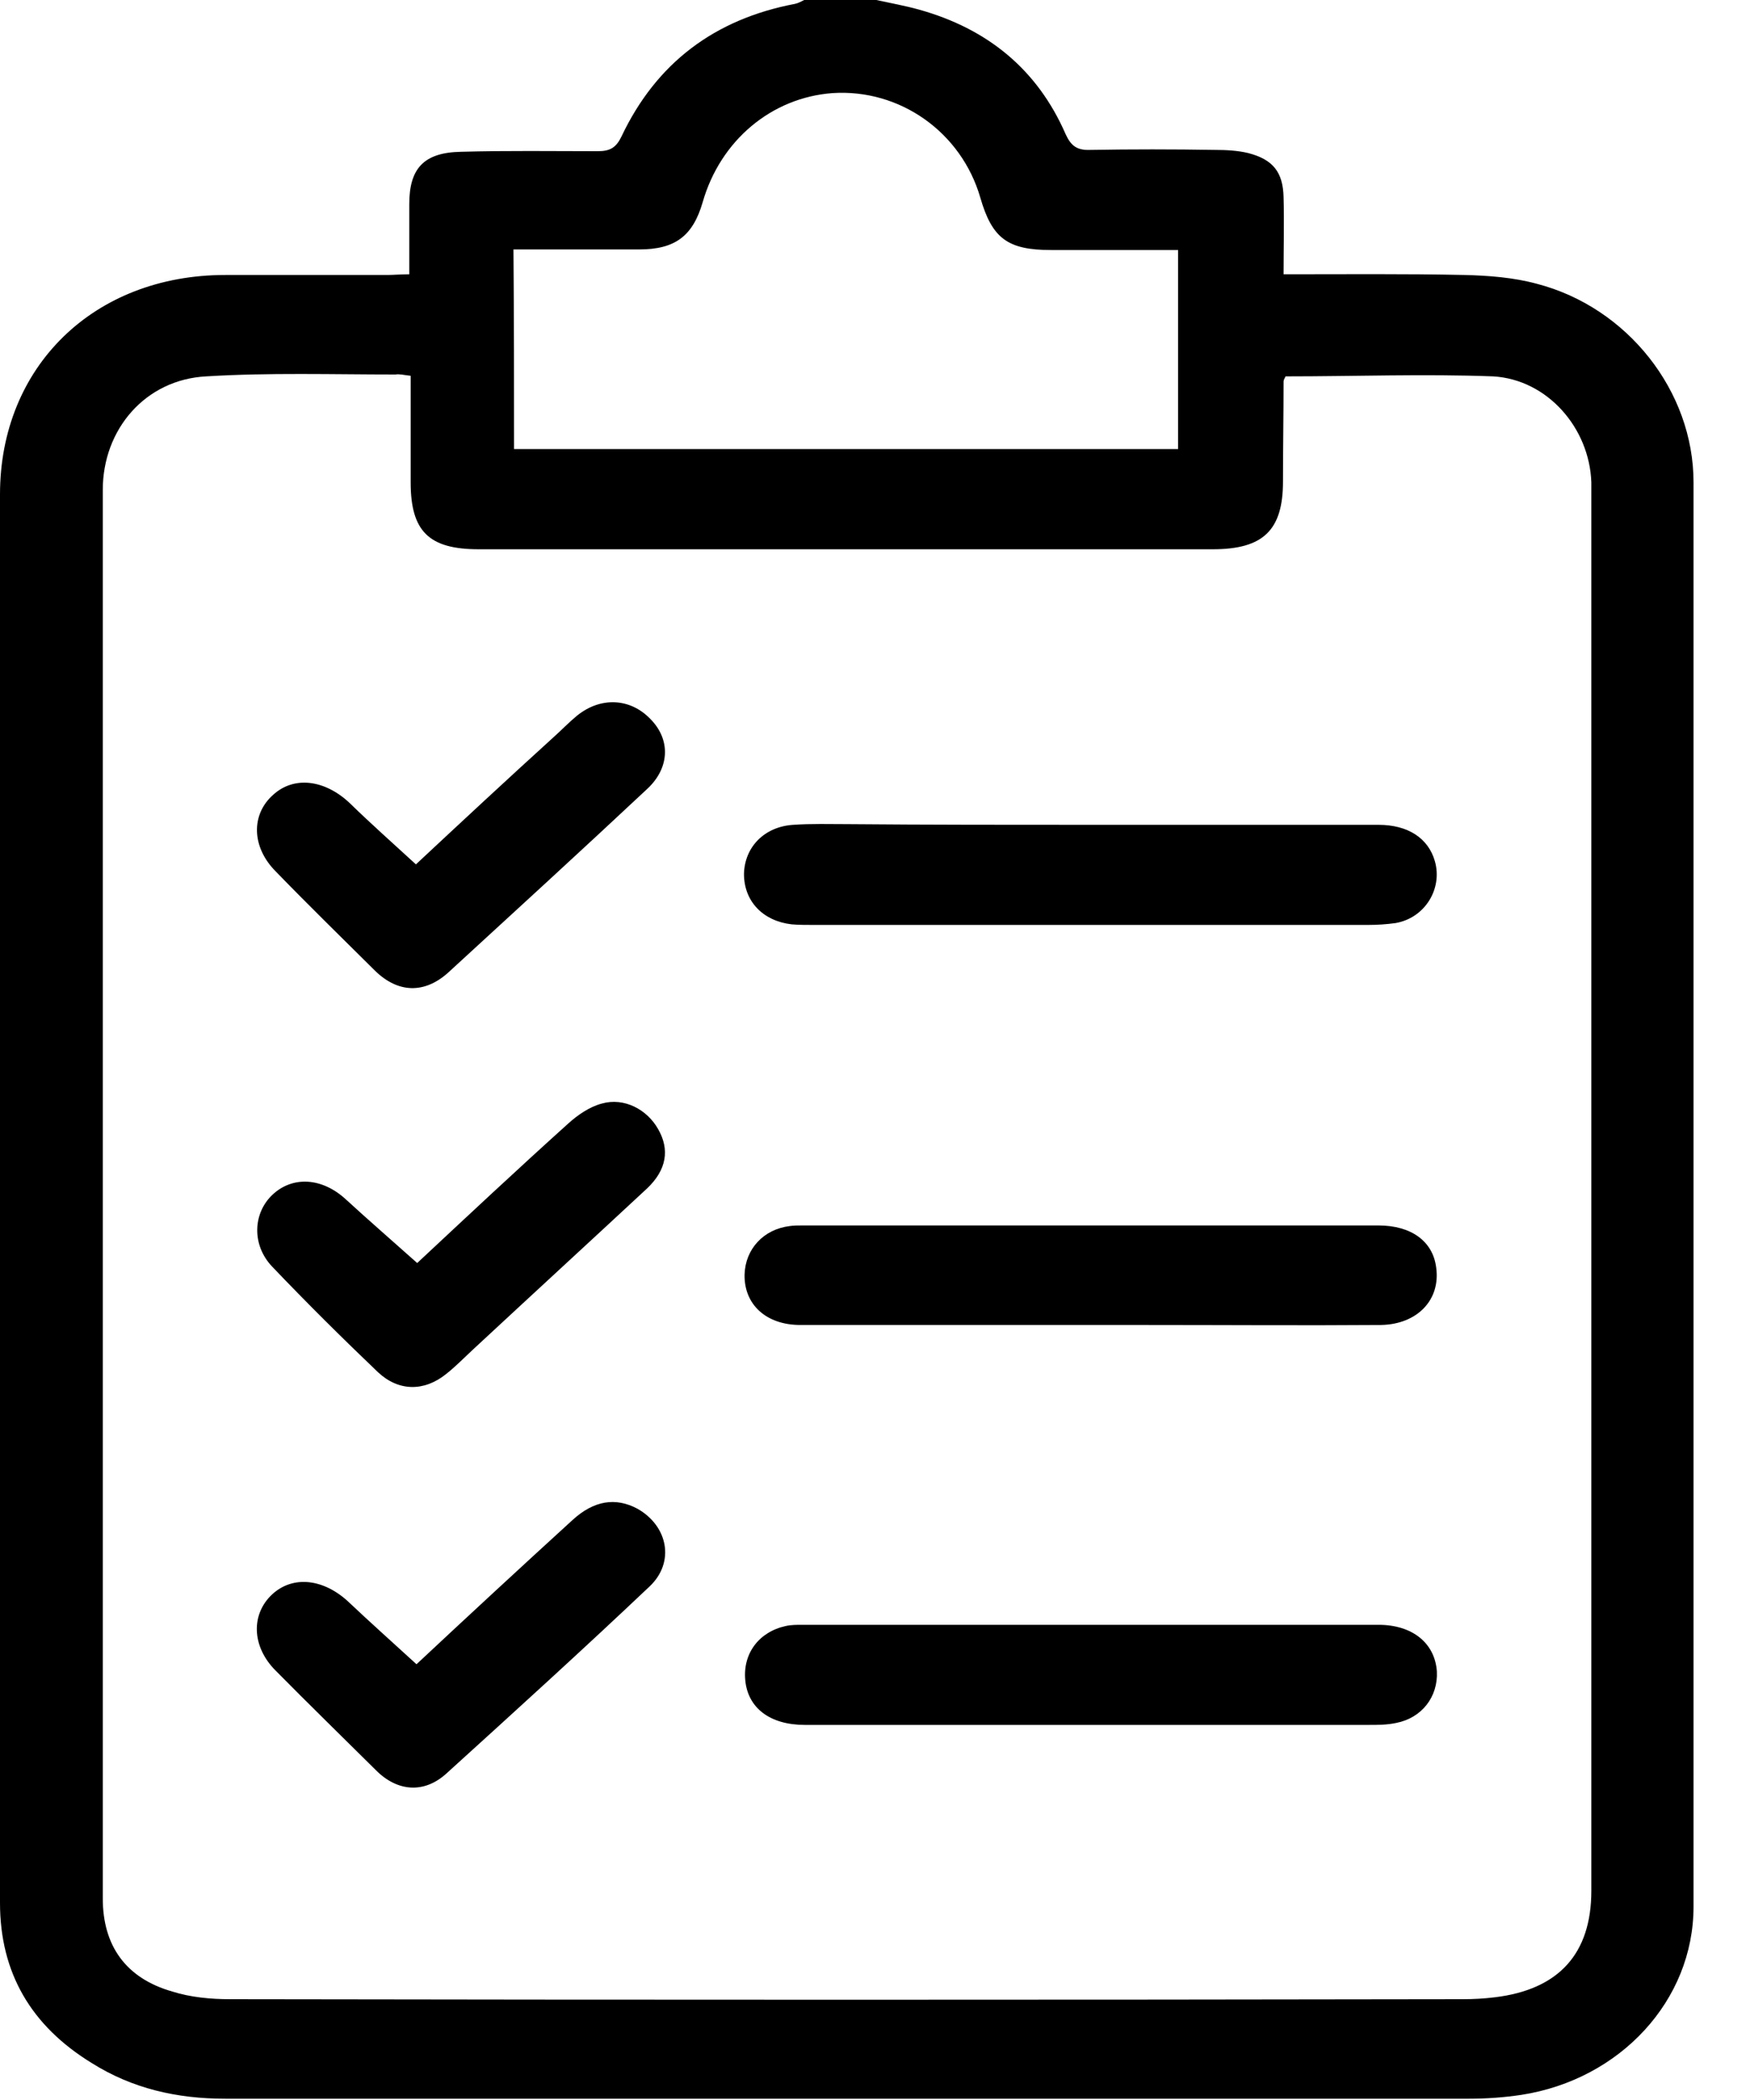 <svg width="15" height="18" viewBox="0 0 15 18" fill="none" xmlns="http://www.w3.org/2000/svg">
<g clip-path="url(#clip0_191_355)">
<path d="M7.511 0C7.634 0.027 7.758 0.049 7.876 0.082C8.465 0.246 8.892 0.596 9.133 1.148C9.178 1.247 9.228 1.29 9.346 1.285C9.7 1.279 10.053 1.279 10.413 1.285C10.508 1.285 10.609 1.29 10.699 1.312C10.912 1.367 10.997 1.476 11.002 1.69C11.008 1.903 11.002 2.122 11.002 2.351C11.53 2.351 12.041 2.346 12.552 2.357C12.759 2.362 12.973 2.378 13.175 2.433C13.949 2.635 14.516 3.352 14.516 4.134C14.522 8.202 14.522 12.275 14.516 16.343C14.516 17.147 13.887 17.825 13.04 17.956C12.894 17.978 12.742 17.989 12.591 17.989C9.037 17.989 5.484 17.989 1.931 17.989C1.516 17.989 1.134 17.902 0.786 17.683C0.269 17.366 0 16.912 0 16.31C0 14.506 0 12.702 0 10.897C0 8.677 0 6.457 0 4.238C0 3.144 0.803 2.357 1.931 2.357C2.391 2.357 2.857 2.357 3.317 2.357C3.374 2.357 3.435 2.351 3.508 2.351C3.508 2.143 3.508 1.947 3.508 1.75C3.508 1.444 3.632 1.307 3.952 1.301C4.345 1.29 4.732 1.296 5.125 1.296C5.232 1.296 5.282 1.263 5.327 1.17C5.625 0.541 6.124 0.164 6.815 0.033C6.843 0.027 6.871 0.011 6.893 0C7.101 0 7.303 0 7.511 0ZM11.019 3.226C11.008 3.248 11.002 3.259 11.002 3.27C11.002 3.554 10.997 3.844 10.997 4.128C10.997 4.544 10.828 4.708 10.396 4.708C8.297 4.708 6.197 4.708 4.103 4.708C3.677 4.708 3.52 4.555 3.52 4.134C3.52 3.833 3.52 3.527 3.52 3.221C3.463 3.215 3.424 3.204 3.39 3.21C2.852 3.21 2.307 3.193 1.768 3.226C1.246 3.253 0.881 3.68 0.881 4.199C0.881 8.224 0.881 12.248 0.881 16.272C0.881 16.677 1.078 16.956 1.476 17.07C1.633 17.12 1.808 17.136 1.97 17.136C5.495 17.142 9.015 17.142 12.54 17.136C12.63 17.136 12.72 17.131 12.81 17.12C13.365 17.054 13.64 16.742 13.64 16.207C13.64 12.232 13.64 8.251 13.64 4.276C13.64 4.227 13.64 4.183 13.64 4.134C13.624 3.669 13.264 3.253 12.798 3.226C12.209 3.204 11.62 3.226 11.019 3.226ZM4.406 3.849C6.321 3.849 8.207 3.849 10.098 3.849C10.098 3.275 10.098 2.717 10.098 2.143C9.728 2.143 9.369 2.143 9.009 2.143C8.639 2.143 8.504 2.045 8.403 1.695C8.24 1.132 7.713 0.76 7.135 0.798C6.613 0.837 6.175 1.203 6.023 1.733C5.939 2.023 5.787 2.138 5.479 2.138C5.366 2.138 5.248 2.138 5.136 2.138C4.895 2.138 4.648 2.138 4.401 2.138C4.406 2.723 4.406 3.281 4.406 3.849Z" fill="black"/>
<path d="M9.346 7.07C10.171 7.07 10.991 7.07 11.816 7.07C12.069 7.07 12.243 7.185 12.299 7.382C12.366 7.617 12.215 7.868 11.962 7.912C11.883 7.923 11.805 7.928 11.726 7.928C10.138 7.928 8.555 7.928 6.966 7.928C6.904 7.928 6.848 7.928 6.786 7.923C6.54 7.895 6.377 7.726 6.377 7.491C6.382 7.261 6.551 7.086 6.798 7.07C6.955 7.059 7.112 7.064 7.264 7.064C7.96 7.07 8.656 7.07 9.346 7.07Z" fill="black"/>
<path d="M9.329 14.785C8.521 14.785 7.707 14.785 6.899 14.785C6.596 14.785 6.41 14.637 6.388 14.402C6.366 14.172 6.506 13.987 6.736 13.937C6.781 13.927 6.831 13.927 6.876 13.927C8.521 13.927 10.166 13.927 11.816 13.927C12.108 13.927 12.299 14.085 12.316 14.326C12.327 14.544 12.187 14.725 11.968 14.768C11.889 14.785 11.81 14.785 11.738 14.785C10.929 14.785 10.132 14.785 9.329 14.785Z" fill="black"/>
<path d="M9.329 11.357C8.504 11.357 7.685 11.357 6.859 11.357C6.568 11.357 6.377 11.182 6.382 10.925C6.388 10.706 6.545 10.536 6.77 10.509C6.803 10.504 6.843 10.504 6.876 10.504C8.521 10.504 10.166 10.504 11.816 10.504C12.097 10.504 12.282 10.64 12.31 10.864C12.349 11.143 12.147 11.351 11.838 11.357C11.171 11.362 10.502 11.357 9.84 11.357C9.666 11.357 9.498 11.357 9.329 11.357Z" fill="black"/>
<path d="M3.576 10.826C3.991 10.438 4.429 10.028 4.872 9.629C4.951 9.558 5.052 9.487 5.159 9.459C5.349 9.405 5.546 9.509 5.641 9.678C5.742 9.853 5.714 10.028 5.546 10.187C5.052 10.646 4.552 11.105 4.058 11.564C3.98 11.636 3.907 11.712 3.823 11.778C3.632 11.931 3.413 11.925 3.239 11.761C2.93 11.466 2.627 11.165 2.335 10.859C2.156 10.673 2.167 10.4 2.335 10.241C2.509 10.077 2.762 10.094 2.964 10.28C3.16 10.46 3.362 10.635 3.576 10.826Z" fill="black"/>
<path d="M3.565 7.409C3.946 7.053 4.345 6.682 4.749 6.315C4.816 6.255 4.878 6.19 4.945 6.135C5.147 5.971 5.4 5.982 5.574 6.162C5.748 6.337 5.742 6.578 5.552 6.758C4.985 7.289 4.412 7.813 3.84 8.338C3.637 8.519 3.413 8.513 3.216 8.322C2.93 8.038 2.644 7.759 2.363 7.469C2.156 7.261 2.15 6.982 2.341 6.813C2.52 6.649 2.784 6.682 2.998 6.884C3.177 7.059 3.368 7.228 3.565 7.409Z" fill="black"/>
<path d="M3.57 14.265C4.008 13.855 4.457 13.44 4.906 13.03C5.091 12.86 5.277 12.833 5.462 12.931C5.726 13.079 5.787 13.391 5.568 13.598C4.996 14.14 4.412 14.67 3.828 15.2C3.637 15.375 3.407 15.359 3.222 15.173C2.936 14.889 2.649 14.61 2.363 14.32C2.155 14.112 2.15 13.834 2.335 13.664C2.515 13.5 2.779 13.533 2.992 13.735C3.177 13.91 3.368 14.08 3.57 14.265Z" fill="black"/>
</g>
<defs>
<clipPath id="clip0_191_355">
<rect width="14.516" height="18" fill="white"/>
</clipPath>
</defs>
</svg>
